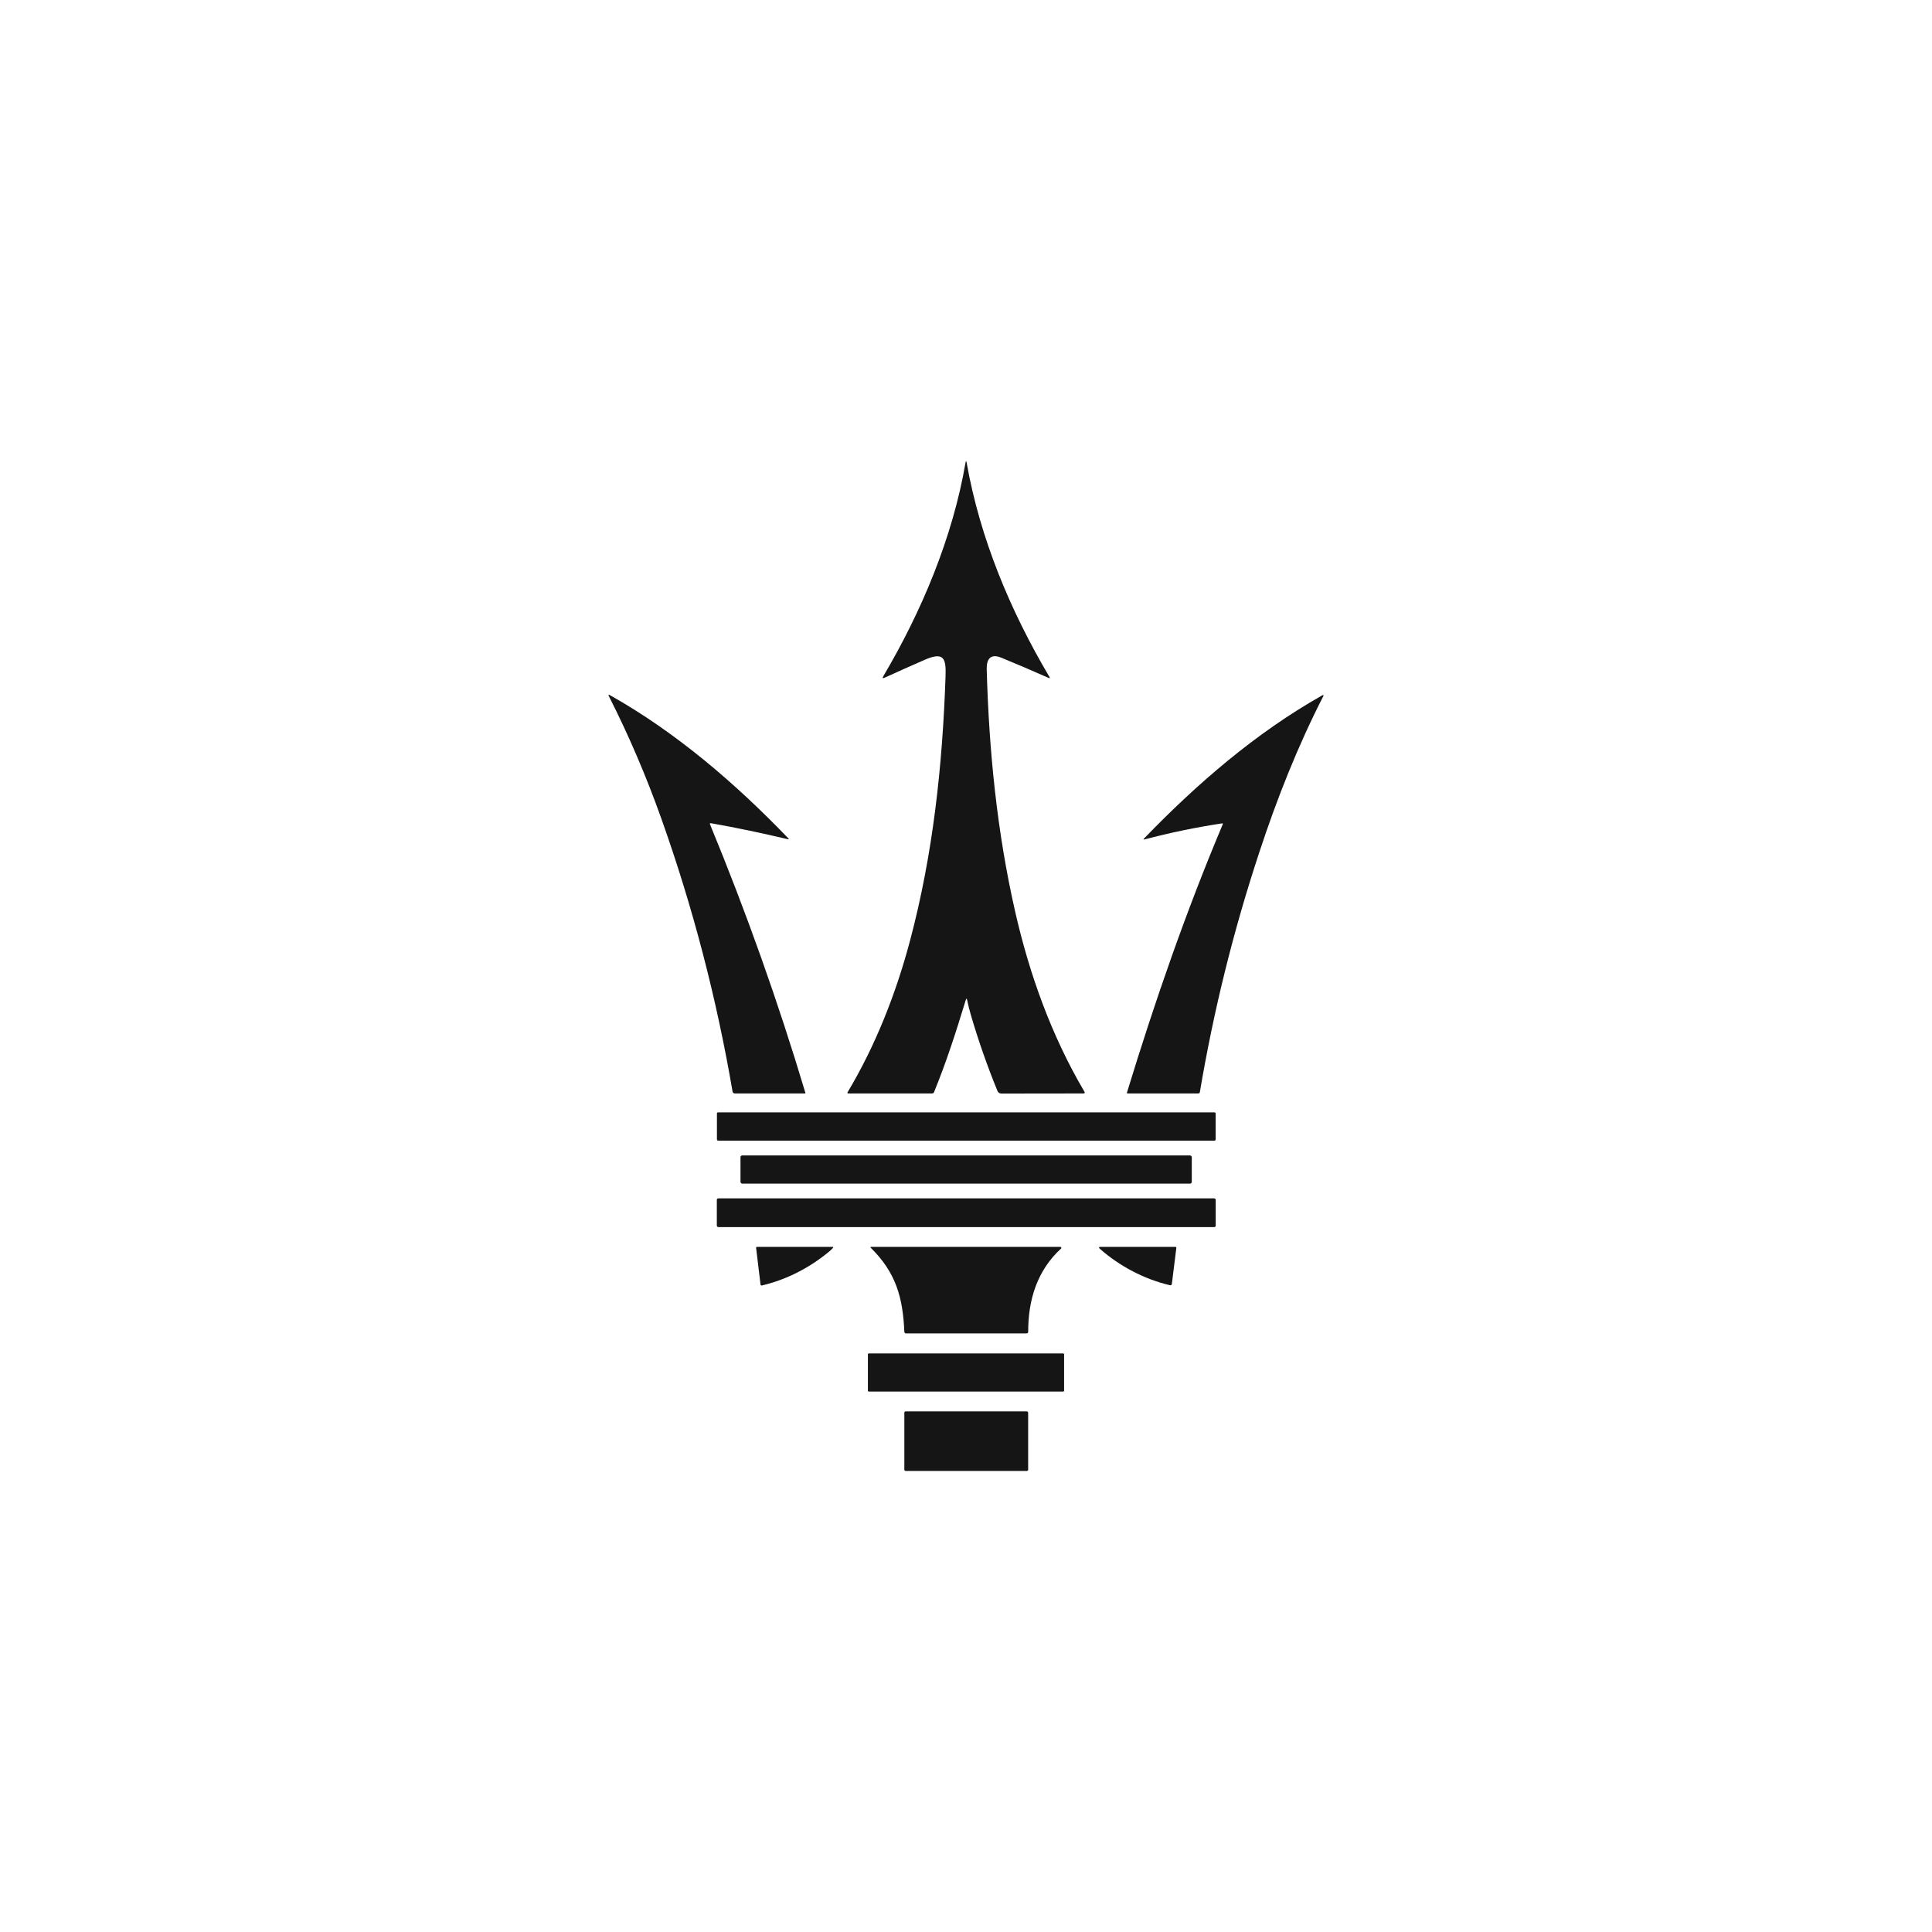 <?xml version="1.0" encoding="UTF-8"?>
<svg id="_àð_1" data-name="˜àð_1" xmlns="http://www.w3.org/2000/svg" viewBox="0 0 360 360">
  <defs>
    <style>
      .cls-1 {
        fill: #151515;
      }
    </style>
  </defs>
  <path class="cls-1" d="M179.98,186.26c-1.92,6.28-3.62,11.58-5.94,17.26-.05.14-.19.23-.34.23h-15.67c-.07,0-.13-.06-.13-.13,0-.02,0-.05.02-.07,5.25-8.77,9.05-18.47,11.67-28.35,4.24-15.98,6.03-32.39,6.6-49.23.11-3.26-.29-4.59-3.87-3.03-2.55,1.11-5.04,2.22-7.46,3.33-.39.18-.47.08-.26-.28,7.14-12.08,12.91-25.83,15.31-39.77.07-.4.14-.4.21,0,2.49,14.09,8.14,27.61,15.43,39.92.13.23.08.29-.16.18-2.89-1.29-5.83-2.54-8.82-3.77-2.05-.84-2.77.34-2.71,2.18.42,15.15,1.92,30.3,5.29,45.09,2.67,11.74,6.77,23.16,12.91,33.59.13.23.07.34-.19.34-5.01.01-10.09.02-15.23.02-.38,0-.64-.17-.78-.5-1.88-4.59-3.52-9.27-4.92-14.03-.29-.97-.53-1.96-.74-2.95-.06-.28-.13-.28-.21-.01Z"/>
  <path class="cls-1" d="M132.28,153.45s-.02.06,0,.1c6.77,16.41,12.71,33.11,17.8,50.11.01.04-.01.08-.05.09,0,0-.01,0-.02,0h-13.08c-.21,0-.4-.15-.43-.36-2.98-17.4-7.39-34.33-13.25-50.8-2.81-7.9-6.07-15.53-9.8-22.88-.13-.26-.07-.32.19-.18,12.34,6.92,23.46,16.5,33.24,26.67.16.17.13.22-.1.17-4.93-1.16-9.5-2.13-14.33-2.98-.06-.01-.13.01-.17.06Z"/>
  <path class="cls-1" d="M227.85,153.58c.03-.06,0-.13-.06-.16-.02,0-.04-.01-.06,0-4.87.74-9.69,1.73-14.45,2.99-.24.06-.28,0-.1-.17,9.81-10.16,20.82-19.69,33.18-26.66.07-.04.13-.06.19-.06.05,0,.08.04.08.08,0,.01,0,.03-.01.04-4.8,9.37-8.66,19.13-11.95,29.12-4.85,14.68-8.54,29.59-11.09,44.72-.03.18-.14.27-.32.27h-13.12c-.13,0-.18-.06-.14-.19,5.17-16.92,10.98-33.68,17.85-49.98Z"/>
  <rect class="cls-1" x="133.59" y="207.27" width="92.93" height="5.27" rx=".21" ry=".21"/>
  <rect class="cls-1" x="137.98" y="215.3" width="84.09" height="5.25" rx=".32" ry=".32"/>
  <rect class="cls-1" x="133.57" y="223.3" width="92.96" height="5.35" rx=".27" ry=".27"/>
  <path class="cls-1" d="M197.71,232.65c-4.42,4.06-6.13,9.49-6.12,15.5,0,.17-.13.31-.31.31h-22.47c-.16,0-.29-.13-.3-.29-.27-6.44-1.59-11.05-6.24-15.65-.12-.12-.1-.18.08-.18h35.24c.1,0,.18.08.18.18,0,.05-.02.1-.06.13Z"/>
  <path class="cls-1" d="M217.99,239.48c-4.77-1.12-9.37-3.54-13.03-6.77-.28-.25-.23-.37.14-.37h13.89c.15,0,.22.07.2.22l-.83,6.66c-.03.22-.15.31-.37.26Z"/>
  <path class="cls-1" d="M154.64,233.09c-3.64,3.07-8.03,5.35-12.67,6.44-.12.03-.24-.05-.26-.17,0,0,0-.01,0-.02l-.82-6.81c-.01-.12.04-.19.17-.19h14.12s.09.03.09.08c0,.02,0,.04-.02.06-.18.21-.38.41-.6.6Z"/>
  <rect class="cls-1" x="161.72" y="252.19" width="36.56" height="7.11" rx=".17" ry=".17"/>
  <rect class="cls-1" x="168.51" y="262.99" width="23.07" height="11.1" rx=".24" ry=".24"/>
</svg>